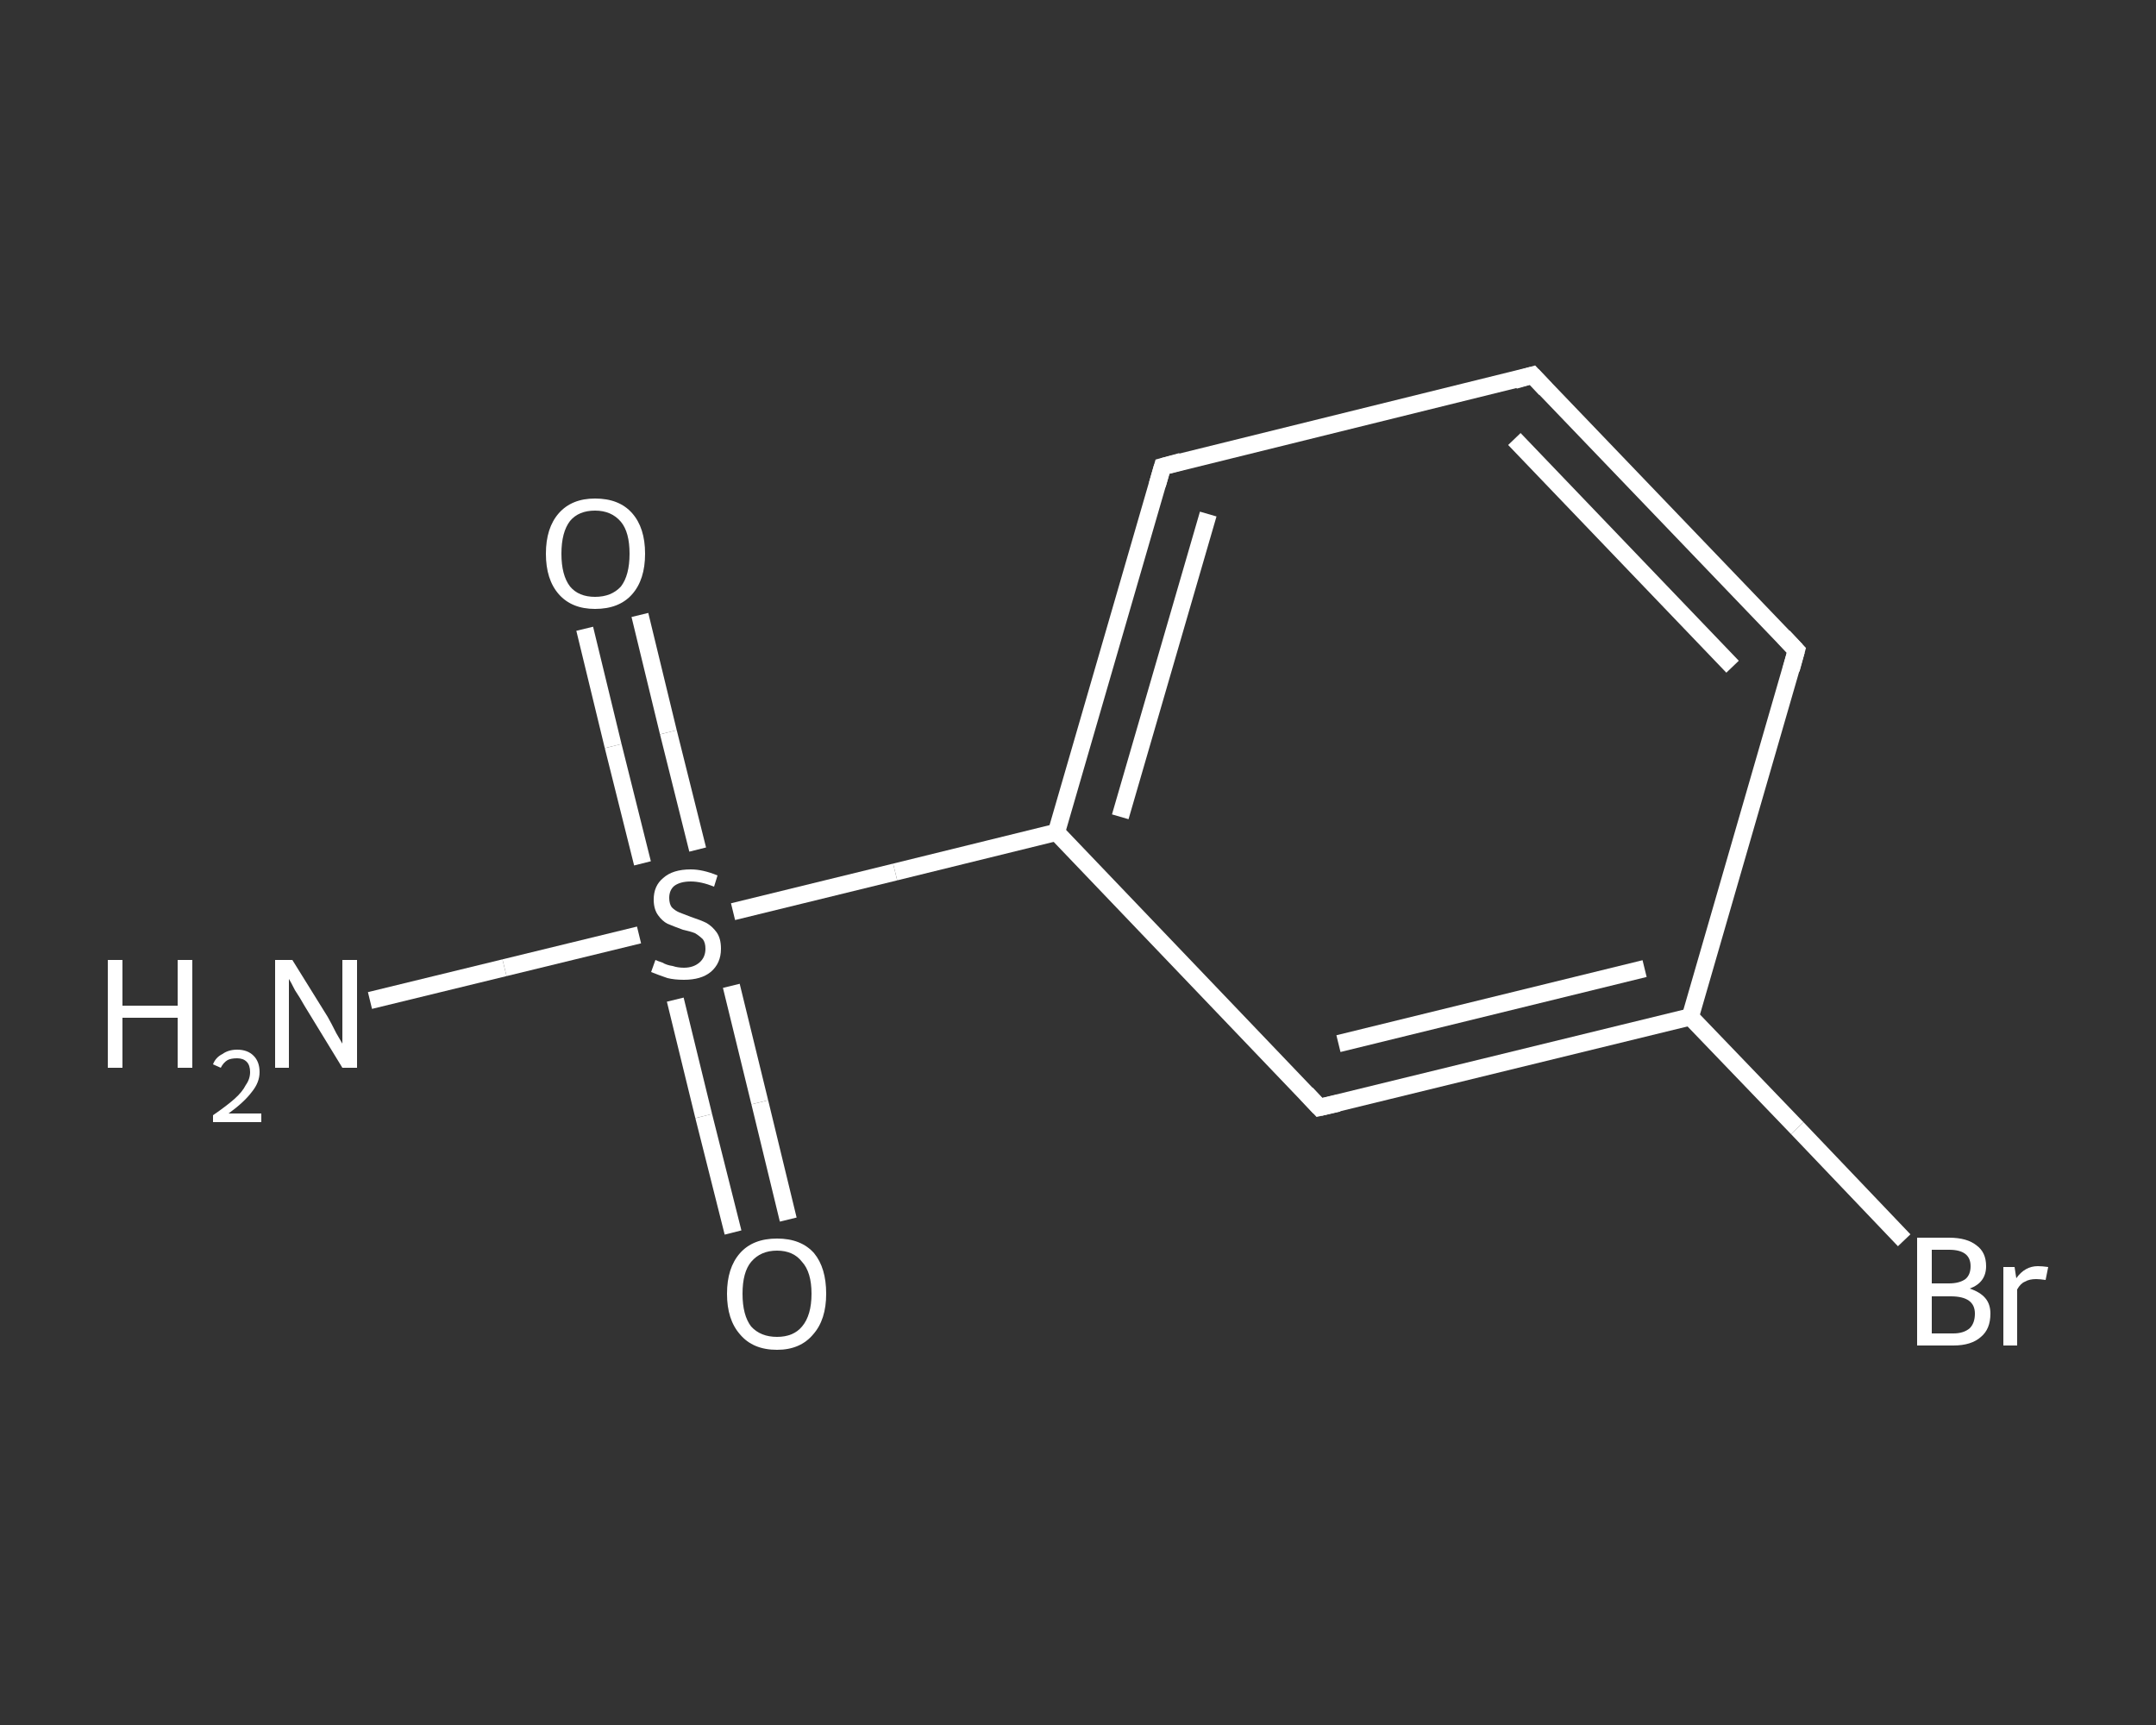 <?xml version='1.0' encoding='iso-8859-1'?>
<svg version='1.1' baseProfile='full'
              xmlns='http://www.w3.org/2000/svg'
                      xmlns:rdkit='http://www.rdkit.org/xml'
                      xmlns:xlink='http://www.w3.org/1999/xlink'
                  xml:space='preserve'
width='250px' height='200px' viewBox='0 0 250 200'>
<rect x="0" y="0" width="250" height="200" fill="#333333" stroke="none"/>
<!-- END OF HEADER -->
<rect style='opacity:1.0;fill:transparent;stroke:none' width='250.0' height='200.0' x='0.0' y='0.0'> </rect>
<path class='bond-0 atom-0 atom-1' d='M 42.9,116.0 L 58.5,112.2' style='fill:none;fill-rule:evenodd;stroke:#FFFFFF;stroke-width:2.0px;stroke-linecap:butt;stroke-linejoin:miter;stroke-opacity:1' />
<path class='bond-0 atom-0 atom-1' d='M 58.5,112.2 L 74.1,108.4' style='fill:none;fill-rule:evenodd;stroke:#FFFFFF;stroke-width:2.0px;stroke-linecap:butt;stroke-linejoin:miter;stroke-opacity:1' />
<path class='bond-1 atom-1 atom-2' d='M 80.9,98.5 L 77.5,84.9' style='fill:none;fill-rule:evenodd;stroke:#FFFFFF;stroke-width:2.0px;stroke-linecap:butt;stroke-linejoin:miter;stroke-opacity:1' />
<path class='bond-1 atom-1 atom-2' d='M 77.5,84.9 L 74.2,71.3' style='fill:none;fill-rule:evenodd;stroke:#FFFFFF;stroke-width:2.0px;stroke-linecap:butt;stroke-linejoin:miter;stroke-opacity:1' />
<path class='bond-1 atom-1 atom-2' d='M 74.5,100.1 L 71.1,86.5' style='fill:none;fill-rule:evenodd;stroke:#FFFFFF;stroke-width:2.0px;stroke-linecap:butt;stroke-linejoin:miter;stroke-opacity:1' />
<path class='bond-1 atom-1 atom-2' d='M 71.1,86.5 L 67.8,72.9' style='fill:none;fill-rule:evenodd;stroke:#FFFFFF;stroke-width:2.0px;stroke-linecap:butt;stroke-linejoin:miter;stroke-opacity:1' />
<path class='bond-2 atom-1 atom-3' d='M 78.3,115.9 L 81.6,129.4' style='fill:none;fill-rule:evenodd;stroke:#FFFFFF;stroke-width:2.0px;stroke-linecap:butt;stroke-linejoin:miter;stroke-opacity:1' />
<path class='bond-2 atom-1 atom-3' d='M 81.6,129.4 L 85.0,142.9' style='fill:none;fill-rule:evenodd;stroke:#FFFFFF;stroke-width:2.0px;stroke-linecap:butt;stroke-linejoin:miter;stroke-opacity:1' />
<path class='bond-2 atom-1 atom-3' d='M 84.8,114.3 L 88.1,127.8' style='fill:none;fill-rule:evenodd;stroke:#FFFFFF;stroke-width:2.0px;stroke-linecap:butt;stroke-linejoin:miter;stroke-opacity:1' />
<path class='bond-2 atom-1 atom-3' d='M 88.1,127.8 L 91.4,141.4' style='fill:none;fill-rule:evenodd;stroke:#FFFFFF;stroke-width:2.0px;stroke-linecap:butt;stroke-linejoin:miter;stroke-opacity:1' />
<path class='bond-3 atom-1 atom-4' d='M 85.0,105.7 L 103.8,101.1' style='fill:none;fill-rule:evenodd;stroke:#FFFFFF;stroke-width:2.0px;stroke-linecap:butt;stroke-linejoin:miter;stroke-opacity:1' />
<path class='bond-3 atom-1 atom-4' d='M 103.8,101.1 L 122.5,96.5' style='fill:none;fill-rule:evenodd;stroke:#FFFFFF;stroke-width:2.0px;stroke-linecap:butt;stroke-linejoin:miter;stroke-opacity:1' />
<path class='bond-4 atom-4 atom-5' d='M 122.5,96.5 L 134.8,54.1' style='fill:none;fill-rule:evenodd;stroke:#FFFFFF;stroke-width:2.0px;stroke-linecap:butt;stroke-linejoin:miter;stroke-opacity:1' />
<path class='bond-4 atom-4 atom-5' d='M 129.9,94.7 L 140.1,59.6' style='fill:none;fill-rule:evenodd;stroke:#FFFFFF;stroke-width:2.0px;stroke-linecap:butt;stroke-linejoin:miter;stroke-opacity:1' />
<path class='bond-5 atom-5 atom-6' d='M 134.8,54.1 L 177.7,43.5' style='fill:none;fill-rule:evenodd;stroke:#FFFFFF;stroke-width:2.0px;stroke-linecap:butt;stroke-linejoin:miter;stroke-opacity:1' />
<path class='bond-6 atom-6 atom-7' d='M 177.7,43.5 L 208.3,75.4' style='fill:none;fill-rule:evenodd;stroke:#FFFFFF;stroke-width:2.0px;stroke-linecap:butt;stroke-linejoin:miter;stroke-opacity:1' />
<path class='bond-6 atom-6 atom-7' d='M 175.6,50.9 L 200.9,77.3' style='fill:none;fill-rule:evenodd;stroke:#FFFFFF;stroke-width:2.0px;stroke-linecap:butt;stroke-linejoin:miter;stroke-opacity:1' />
<path class='bond-7 atom-7 atom-8' d='M 208.3,75.4 L 196.0,117.9' style='fill:none;fill-rule:evenodd;stroke:#FFFFFF;stroke-width:2.0px;stroke-linecap:butt;stroke-linejoin:miter;stroke-opacity:1' />
<path class='bond-8 atom-8 atom-9' d='M 196.0,117.9 L 208.4,130.8' style='fill:none;fill-rule:evenodd;stroke:#FFFFFF;stroke-width:2.0px;stroke-linecap:butt;stroke-linejoin:miter;stroke-opacity:1' />
<path class='bond-8 atom-8 atom-9' d='M 208.4,130.8 L 220.8,143.8' style='fill:none;fill-rule:evenodd;stroke:#FFFFFF;stroke-width:2.0px;stroke-linecap:butt;stroke-linejoin:miter;stroke-opacity:1' />
<path class='bond-9 atom-8 atom-10' d='M 196.0,117.9 L 153.0,128.4' style='fill:none;fill-rule:evenodd;stroke:#FFFFFF;stroke-width:2.0px;stroke-linecap:butt;stroke-linejoin:miter;stroke-opacity:1' />
<path class='bond-9 atom-8 atom-10' d='M 190.7,112.3 L 155.2,121.0' style='fill:none;fill-rule:evenodd;stroke:#FFFFFF;stroke-width:2.0px;stroke-linecap:butt;stroke-linejoin:miter;stroke-opacity:1' />
<path class='bond-10 atom-10 atom-4' d='M 153.0,128.4 L 122.5,96.5' style='fill:none;fill-rule:evenodd;stroke:#FFFFFF;stroke-width:2.0px;stroke-linecap:butt;stroke-linejoin:miter;stroke-opacity:1' />
<path d='M 134.2,56.2 L 134.8,54.1 L 137.0,53.5' style='fill:none;stroke:#FFFFFF;stroke-width:2.0px;stroke-linecap:butt;stroke-linejoin:miter;stroke-opacity:1;' />
<path d='M 175.6,44.1 L 177.7,43.5 L 179.2,45.1' style='fill:none;stroke:#FFFFFF;stroke-width:2.0px;stroke-linecap:butt;stroke-linejoin:miter;stroke-opacity:1;' />
<path d='M 206.8,73.8 L 208.3,75.4 L 207.7,77.6' style='fill:none;stroke:#FFFFFF;stroke-width:2.0px;stroke-linecap:butt;stroke-linejoin:miter;stroke-opacity:1;' />
<path d='M 155.2,127.9 L 153.0,128.4 L 151.5,126.8' style='fill:none;stroke:#FFFFFF;stroke-width:2.0px;stroke-linecap:butt;stroke-linejoin:miter;stroke-opacity:1;' />
<path class='atom-0' d='M 12.5 111.3
L 14.2 111.3
L 14.2 116.6
L 20.6 116.6
L 20.6 111.3
L 22.3 111.3
L 22.3 123.8
L 20.6 123.8
L 20.6 118.0
L 14.2 118.0
L 14.2 123.8
L 12.5 123.8
L 12.5 111.3
' fill='#FFFFFF'/>
<path class='atom-0' d='M 24.7 123.4
Q 25.0 122.6, 25.8 122.2
Q 26.5 121.7, 27.5 121.7
Q 28.7 121.7, 29.4 122.4
Q 30.1 123.1, 30.1 124.3
Q 30.1 125.5, 29.2 126.6
Q 28.3 127.8, 26.5 129.1
L 30.3 129.1
L 30.3 130.1
L 24.7 130.1
L 24.7 129.3
Q 26.3 128.2, 27.2 127.4
Q 28.1 126.6, 28.5 125.8
Q 29.0 125.1, 29.0 124.3
Q 29.0 123.5, 28.6 123.1
Q 28.2 122.7, 27.5 122.7
Q 26.8 122.7, 26.4 122.9
Q 25.9 123.2, 25.6 123.8
L 24.7 123.4
' fill='#FFFFFF'/>
<path class='atom-0' d='M 33.9 111.3
L 38.0 117.9
Q 38.4 118.6, 39.0 119.8
Q 39.7 121.0, 39.7 121.0
L 39.7 111.3
L 41.4 111.3
L 41.4 123.8
L 39.7 123.8
L 35.3 116.6
Q 34.8 115.7, 34.2 114.8
Q 33.7 113.8, 33.5 113.5
L 33.5 123.8
L 31.9 123.8
L 31.9 111.3
L 33.9 111.3
' fill='#FFFFFF'/>
<path class='atom-1' d='M 76.0 111.3
Q 76.2 111.4, 76.8 111.6
Q 77.3 111.9, 78.0 112.0
Q 78.6 112.2, 79.3 112.2
Q 80.4 112.2, 81.1 111.6
Q 81.8 111.0, 81.8 110.0
Q 81.8 109.3, 81.5 108.9
Q 81.1 108.5, 80.6 108.2
Q 80.1 108.0, 79.2 107.8
Q 78.1 107.4, 77.4 107.1
Q 76.8 106.8, 76.3 106.1
Q 75.8 105.4, 75.8 104.3
Q 75.8 102.7, 76.9 101.8
Q 78.0 100.8, 80.1 100.8
Q 81.5 100.8, 83.2 101.5
L 82.8 102.8
Q 81.3 102.2, 80.1 102.2
Q 78.9 102.2, 78.2 102.7
Q 77.6 103.2, 77.6 104.1
Q 77.6 104.8, 77.9 105.2
Q 78.3 105.6, 78.8 105.8
Q 79.3 106.0, 80.1 106.3
Q 81.3 106.7, 81.9 107.0
Q 82.6 107.4, 83.1 108.1
Q 83.6 108.8, 83.6 110.0
Q 83.6 111.7, 82.4 112.7
Q 81.3 113.6, 79.3 113.6
Q 78.2 113.6, 77.4 113.4
Q 76.5 113.1, 75.5 112.7
L 76.0 111.3
' fill='#FFFFFF'/>
<path class='atom-2' d='M 63.3 64.2
Q 63.3 61.2, 64.8 59.5
Q 66.3 57.8, 69.0 57.8
Q 71.8 57.8, 73.3 59.5
Q 74.8 61.2, 74.8 64.2
Q 74.8 67.2, 73.3 68.9
Q 71.8 70.6, 69.0 70.6
Q 66.3 70.6, 64.8 68.9
Q 63.3 67.2, 63.3 64.2
M 69.0 69.2
Q 70.9 69.2, 72.0 68.0
Q 73.0 66.7, 73.0 64.2
Q 73.0 61.7, 72.0 60.5
Q 70.9 59.2, 69.0 59.2
Q 67.1 59.2, 66.1 60.4
Q 65.1 61.7, 65.1 64.2
Q 65.1 66.7, 66.1 68.0
Q 67.1 69.2, 69.0 69.2
' fill='#FFFFFF'/>
<path class='atom-3' d='M 84.3 150.0
Q 84.3 147.0, 85.8 145.3
Q 87.3 143.6, 90.1 143.6
Q 92.9 143.6, 94.4 145.3
Q 95.8 147.0, 95.8 150.0
Q 95.8 153.0, 94.3 154.7
Q 92.8 156.5, 90.1 156.5
Q 87.3 156.5, 85.8 154.7
Q 84.3 153.0, 84.3 150.0
M 90.1 155.0
Q 92.0 155.0, 93.0 153.8
Q 94.1 152.5, 94.1 150.0
Q 94.1 147.5, 93.0 146.3
Q 92.0 145.0, 90.1 145.0
Q 88.2 145.0, 87.1 146.3
Q 86.1 147.5, 86.1 150.0
Q 86.1 152.5, 87.1 153.8
Q 88.2 155.0, 90.1 155.0
' fill='#FFFFFF'/>
<path class='atom-9' d='M 228.4 149.4
Q 229.6 149.8, 230.2 150.5
Q 230.8 151.2, 230.8 152.3
Q 230.8 154.1, 229.7 155.0
Q 228.6 156.0, 226.5 156.0
L 222.3 156.0
L 222.3 143.5
L 226.0 143.5
Q 228.1 143.5, 229.2 144.4
Q 230.3 145.2, 230.3 146.8
Q 230.3 148.7, 228.4 149.4
M 224.0 144.9
L 224.0 148.8
L 226.0 148.8
Q 227.2 148.8, 227.9 148.3
Q 228.5 147.8, 228.5 146.8
Q 228.5 144.9, 226.0 144.9
L 224.0 144.9
M 226.5 154.6
Q 227.7 154.6, 228.4 154.0
Q 229.0 153.4, 229.0 152.3
Q 229.0 151.3, 228.3 150.8
Q 227.6 150.3, 226.2 150.3
L 224.0 150.3
L 224.0 154.6
L 226.5 154.6
' fill='#FFFFFF'/>
<path class='atom-9' d='M 233.6 146.9
L 233.8 148.2
Q 234.8 146.8, 236.3 146.8
Q 236.8 146.8, 237.5 146.9
L 237.2 148.4
Q 236.5 148.3, 236.1 148.3
Q 235.3 148.3, 234.8 148.6
Q 234.3 148.8, 233.9 149.5
L 233.9 156.0
L 232.3 156.0
L 232.3 146.9
L 233.6 146.9
' fill='#FFFFFF'/>
</svg>
